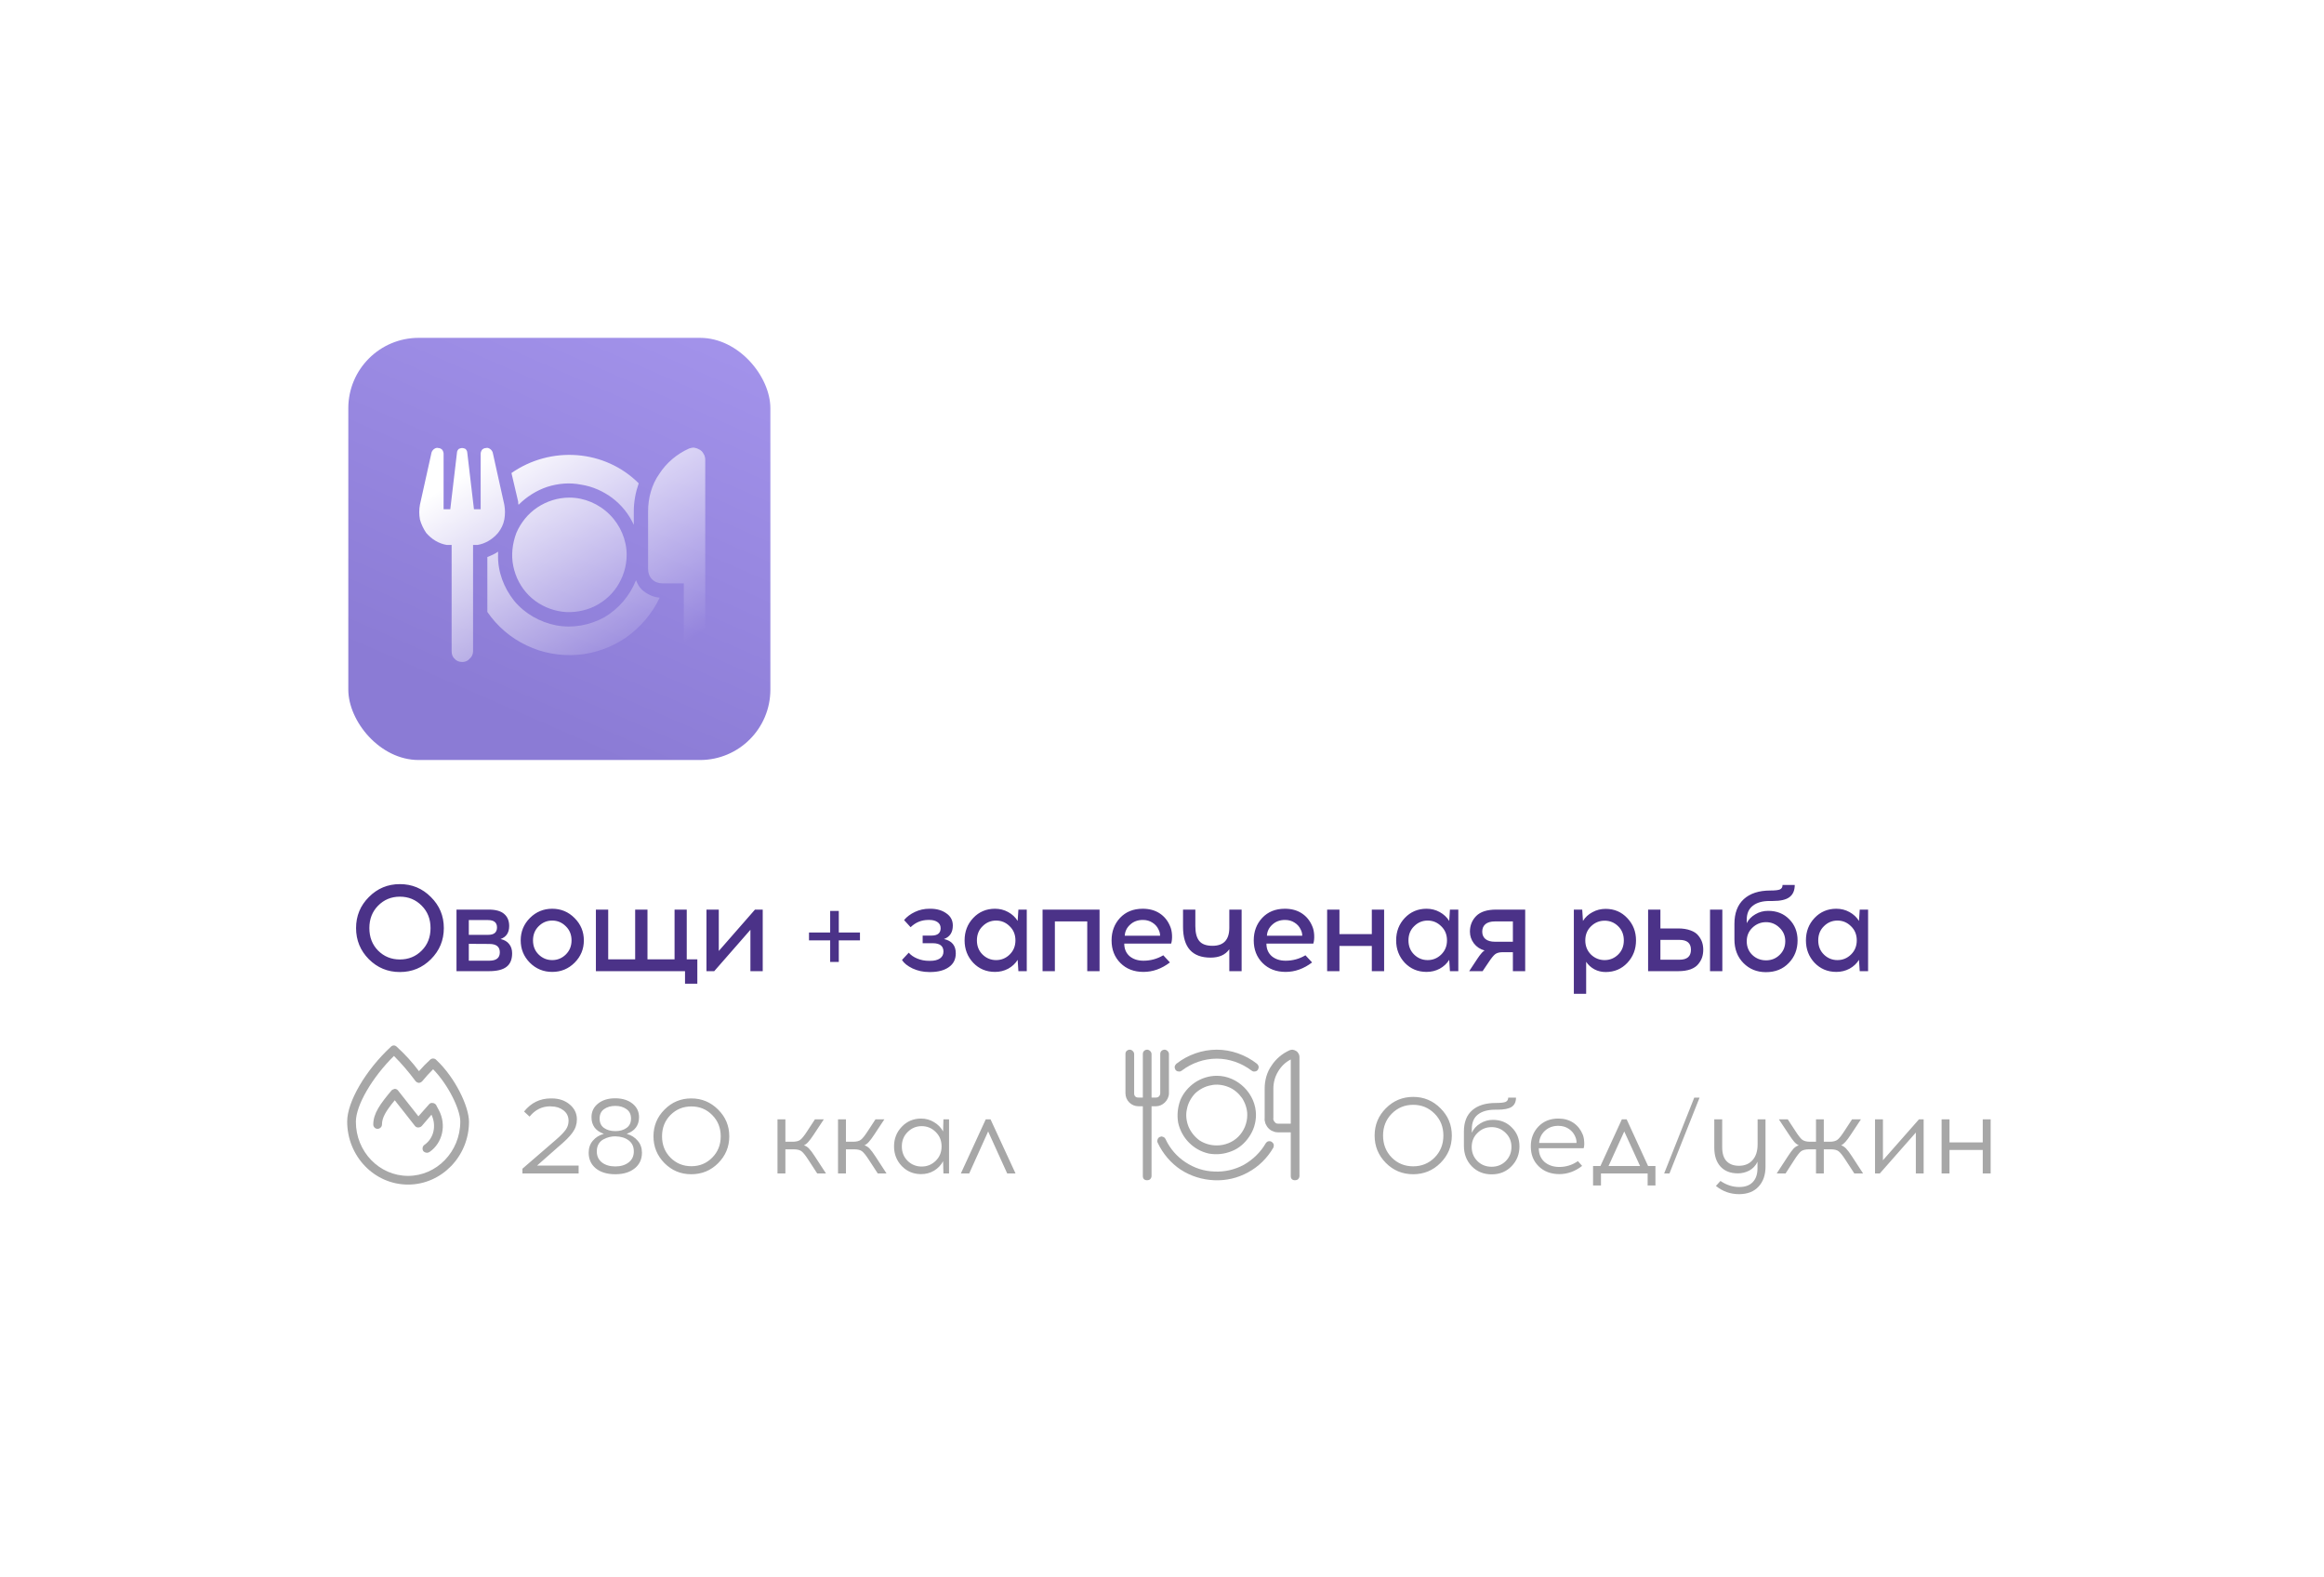 <?xml version="1.0" encoding="UTF-8"?> <svg xmlns="http://www.w3.org/2000/svg" width="283" height="192" viewBox="0 0 283 192" fill="none"> <g clip-path="url(#clip0_72_4456)"> <g filter="url(#filter0_d_72_4456)"> <rect x="21" y="24" width="241.983" height="143.477" rx="21.415" fill="white"></rect> </g> <path d="M44.918 109.208C45.958 108.159 47.217 107.634 48.696 107.634C50.175 107.634 51.434 108.159 52.473 109.208C53.523 110.247 54.047 111.506 54.047 112.985C54.047 114.464 53.523 115.729 52.473 116.778C51.434 117.817 50.175 118.337 48.696 118.337C47.217 118.337 45.958 117.817 44.918 116.778C43.879 115.729 43.359 114.464 43.359 112.985C43.359 111.506 43.879 110.247 44.918 109.208ZM51.349 110.257C50.63 109.528 49.745 109.163 48.696 109.163C47.647 109.163 46.762 109.528 46.043 110.257C45.333 110.977 44.978 111.886 44.978 112.985C44.978 114.095 45.333 115.009 46.043 115.729C46.762 116.448 47.647 116.808 48.696 116.808C49.745 116.808 50.63 116.448 51.349 115.729C52.069 115.009 52.428 114.095 52.428 112.985C52.428 111.886 52.069 110.977 51.349 110.257ZM55.589 110.737H59.516C60.366 110.737 60.99 110.912 61.39 111.262C61.8 111.611 62.005 112.101 62.005 112.731C62.005 113.54 61.655 114.07 60.956 114.32C61.415 114.419 61.765 114.624 62.005 114.934C62.245 115.234 62.364 115.609 62.364 116.058C62.364 116.808 62.135 117.358 61.675 117.707C61.225 118.057 60.511 118.232 59.531 118.232H55.589V110.737ZM57.088 112.011V113.81H59.441C60.161 113.81 60.521 113.51 60.521 112.91C60.521 112.311 60.156 112.011 59.426 112.011H57.088ZM57.088 116.958H59.576C60.436 116.958 60.865 116.618 60.865 115.938C60.865 115.259 60.441 114.919 59.591 114.919L57.088 114.904V116.958ZM67.245 110.632C68.314 110.632 69.224 111.012 69.973 111.771C70.722 112.521 71.097 113.425 71.097 114.484C71.097 115.544 70.722 116.448 69.973 117.198C69.224 117.947 68.314 118.322 67.245 118.322C66.175 118.322 65.266 117.947 64.517 117.198C63.777 116.448 63.407 115.544 63.407 114.484C63.407 113.415 63.782 112.506 64.531 111.756C65.281 111.007 66.186 110.632 67.245 110.632ZM68.894 112.761C68.434 112.301 67.884 112.071 67.245 112.071C66.605 112.071 66.055 112.301 65.596 112.761C65.136 113.21 64.906 113.785 64.906 114.484C64.906 115.184 65.136 115.759 65.596 116.208C66.055 116.658 66.605 116.883 67.245 116.883C67.884 116.883 68.434 116.658 68.894 116.208C69.363 115.749 69.598 115.174 69.598 114.484C69.598 113.785 69.363 113.21 68.894 112.761ZM84.916 119.761H83.417V118.232H72.564V110.737H74.063V116.793H77.346V110.737H78.845V116.793H82.143V110.737H83.627V116.793H84.916V119.761ZM92.879 118.232H91.38V113.195L86.973 118.232H86.029V110.737H87.528V115.774L91.935 110.737H92.879V118.232ZM102.142 113.525H104.72V114.484H102.142V117.108H101.092V114.484H98.514V113.525H101.092V110.902H102.142V113.525ZM114.948 114.32C115.908 114.529 116.388 115.109 116.388 116.058C116.388 116.788 116.108 117.348 115.548 117.737C114.998 118.127 114.264 118.327 113.345 118.337H113.15C112.43 118.337 111.756 118.192 111.126 117.902C110.506 117.602 110.077 117.258 109.837 116.868L110.661 115.983C110.921 116.283 111.271 116.523 111.711 116.703C112.15 116.883 112.62 116.973 113.12 116.973H113.3C113.779 116.973 114.164 116.878 114.454 116.688C114.744 116.488 114.888 116.208 114.888 115.849C114.888 115.179 114.464 114.839 113.614 114.829H112.355V113.9H113.464C114.184 113.89 114.544 113.59 114.544 113C114.544 112.671 114.414 112.421 114.154 112.251C113.904 112.081 113.579 111.996 113.18 111.996H113.045C112.215 111.996 111.496 112.291 110.886 112.88L110.092 112.011C110.421 111.611 110.861 111.282 111.411 111.022C111.96 110.762 112.545 110.632 113.165 110.632H113.3C114.069 110.632 114.714 110.817 115.233 111.187C115.763 111.546 116.028 112.041 116.028 112.671C116.028 113.51 115.668 114.06 114.948 114.32ZM125.032 118.232H124.013L123.923 116.853C123.643 117.303 123.259 117.662 122.769 117.932C122.279 118.192 121.745 118.322 121.165 118.322C120.106 118.322 119.221 117.952 118.512 117.213C117.812 116.463 117.462 115.554 117.462 114.484C117.462 113.405 117.812 112.496 118.512 111.756C119.221 111.007 120.106 110.632 121.165 110.632C121.745 110.632 122.279 110.767 122.769 111.037C123.259 111.307 123.643 111.666 123.923 112.116L124.013 110.737H125.032V118.232ZM119.651 116.208C120.111 116.658 120.66 116.883 121.3 116.883C121.94 116.883 122.489 116.658 122.949 116.208C123.419 115.749 123.653 115.174 123.653 114.484C123.653 113.785 123.419 113.21 122.949 112.761C122.489 112.301 121.94 112.071 121.3 112.071C120.66 112.071 120.111 112.301 119.651 112.761C119.191 113.21 118.961 113.785 118.961 114.484C118.961 115.184 119.191 115.759 119.651 116.208ZM133.896 118.232H132.397V112.176H128.455V118.232H126.956V110.737H133.896V118.232ZM139.152 110.632C139.952 110.632 140.636 110.817 141.206 111.187C141.776 111.556 142.2 112.076 142.48 112.746C142.62 113.055 142.7 113.42 142.72 113.84C142.74 114.25 142.705 114.594 142.615 114.874H136.904C136.904 115.514 137.119 116.023 137.548 116.403C137.988 116.773 138.553 116.958 139.242 116.958C140.112 116.958 140.916 116.738 141.656 116.298L142.465 117.168C141.456 117.937 140.382 118.322 139.242 118.322C138.093 118.322 137.159 117.962 136.439 117.243C135.72 116.523 135.36 115.604 135.36 114.484C135.36 113.395 135.705 112.481 136.394 111.741C137.094 111.002 138.013 110.632 139.152 110.632ZM139.167 111.996C138.548 111.996 138.033 112.186 137.623 112.566C137.214 112.935 136.994 113.385 136.964 113.915H141.266C141.266 113.655 141.206 113.41 141.086 113.18C140.926 112.821 140.676 112.536 140.337 112.326C140.007 112.106 139.617 111.996 139.167 111.996ZM151.196 118.232H149.697V115.564C149.218 116.243 148.458 116.583 147.419 116.583C145.18 116.583 144.061 115.334 144.061 112.835V110.737H145.56V112.746C145.56 113.565 145.72 114.17 146.04 114.559C146.36 114.949 146.894 115.144 147.644 115.144C149.013 115.144 149.697 114.409 149.697 112.94V110.737H151.196V118.232ZM156.464 110.632C157.264 110.632 157.948 110.817 158.518 111.187C159.087 111.556 159.512 112.076 159.792 112.746C159.932 113.055 160.012 113.42 160.032 113.84C160.052 114.25 160.017 114.594 159.927 114.874H154.216C154.216 115.514 154.431 116.023 154.86 116.403C155.3 116.773 155.865 116.958 156.554 116.958C157.424 116.958 158.228 116.738 158.968 116.298L159.777 117.168C158.768 117.937 157.693 118.322 156.554 118.322C155.405 118.322 154.47 117.962 153.751 117.243C153.031 116.523 152.672 115.604 152.672 114.484C152.672 113.395 153.016 112.481 153.706 111.741C154.406 111.002 155.325 110.632 156.464 110.632ZM156.479 111.996C155.86 111.996 155.345 112.186 154.935 112.566C154.525 112.935 154.306 113.385 154.276 113.915H158.578C158.578 113.655 158.518 113.41 158.398 113.18C158.238 112.821 157.988 112.536 157.648 112.326C157.319 112.106 156.929 111.996 156.479 111.996ZM168.549 118.232H167.05V115.159H163.108V118.232H161.609V110.737H163.108V113.72H167.05V110.737H168.549V118.232ZM177.583 118.232H176.563L176.474 116.853C176.194 117.303 175.809 117.662 175.319 117.932C174.83 118.192 174.295 118.322 173.715 118.322C172.656 118.322 171.772 117.952 171.062 117.213C170.363 116.463 170.013 115.554 170.013 114.484C170.013 113.405 170.363 112.496 171.062 111.756C171.772 111.007 172.656 110.632 173.715 110.632C174.295 110.632 174.83 110.767 175.319 111.037C175.809 111.307 176.194 111.666 176.474 112.116L176.563 110.737H177.583V118.232ZM172.201 116.208C172.661 116.658 173.211 116.883 173.85 116.883C174.49 116.883 175.039 116.658 175.499 116.208C175.969 115.749 176.204 115.174 176.204 114.484C176.204 113.785 175.969 113.21 175.499 112.761C175.039 112.301 174.49 112.071 173.85 112.071C173.211 112.071 172.661 112.301 172.201 112.761C171.742 113.21 171.512 113.785 171.512 114.484C171.512 115.184 171.742 115.759 172.201 116.208ZM185.727 118.232H184.228V115.923H182.924C182.544 115.933 182.255 116.018 182.055 116.178C181.855 116.338 181.6 116.653 181.29 117.123L180.541 118.232H178.907L179.776 116.913C179.806 116.873 179.866 116.783 179.956 116.643C180.056 116.493 180.126 116.393 180.166 116.343C180.206 116.293 180.266 116.218 180.346 116.118C180.426 116.018 180.496 115.938 180.556 115.878C180.626 115.819 180.701 115.764 180.78 115.714C180.241 115.564 179.806 115.274 179.476 114.844C179.157 114.414 178.997 113.94 178.997 113.42C178.997 112.671 179.251 112.036 179.761 111.516C180.281 110.997 181.09 110.737 182.19 110.737H185.727V118.232ZM184.228 112.176H182.04C181.54 112.176 181.155 112.286 180.885 112.506C180.626 112.726 180.496 113.03 180.496 113.42C180.496 113.8 180.626 114.1 180.885 114.32C181.155 114.539 181.54 114.649 182.04 114.649H184.228V112.176ZM195.52 110.647C196.579 110.647 197.459 111.022 198.158 111.771C198.868 112.511 199.222 113.415 199.222 114.484C199.222 115.564 198.868 116.478 198.158 117.228C197.459 117.967 196.579 118.337 195.52 118.337C195.03 118.337 194.575 118.227 194.156 118.007C193.736 117.777 193.401 117.472 193.151 117.093V120.99H191.652V110.737H192.672L192.762 112.116C193.041 111.666 193.426 111.311 193.916 111.052C194.406 110.782 194.94 110.647 195.52 110.647ZM197.049 112.761C196.589 112.311 196.04 112.086 195.4 112.086C194.76 112.086 194.206 112.316 193.736 112.776C193.276 113.225 193.046 113.795 193.046 114.484C193.046 115.174 193.276 115.749 193.736 116.208C194.206 116.658 194.76 116.883 195.4 116.883C196.04 116.883 196.589 116.658 197.049 116.208C197.509 115.759 197.738 115.184 197.738 114.484C197.738 113.785 197.509 113.21 197.049 112.761ZM202.193 113.03H204.352C204.942 113.03 205.446 113.11 205.866 113.27C206.286 113.42 206.601 113.63 206.81 113.9C207.03 114.17 207.185 114.444 207.275 114.724C207.365 115.004 207.41 115.304 207.41 115.624C207.41 115.943 207.365 116.248 207.275 116.538C207.185 116.818 207.03 117.093 206.81 117.363C206.601 117.632 206.286 117.847 205.866 118.007C205.446 118.157 204.942 118.232 204.352 118.232H200.694V110.737H202.193V113.03ZM209.734 118.232H208.235V110.737H209.734V118.232ZM202.193 116.838H204.517C205.446 116.838 205.911 116.433 205.911 115.624C205.911 114.824 205.446 114.424 204.517 114.424H202.193V116.838ZM217.067 107.739H218.551C218.551 108.398 218.342 108.888 217.922 109.208C217.512 109.528 216.828 109.688 215.868 109.688H215.478C214.609 109.688 213.93 109.882 213.44 110.272C212.95 110.652 212.705 111.217 212.705 111.966V112.386C212.935 111.936 213.285 111.576 213.755 111.307C214.224 111.027 214.744 110.887 215.314 110.887C216.363 110.887 217.222 111.232 217.892 111.921C218.561 112.601 218.896 113.455 218.896 114.484C218.896 115.584 218.536 116.503 217.817 117.243C217.107 117.982 216.183 118.352 215.044 118.352C213.944 118.352 213.03 117.982 212.301 117.243C211.571 116.503 211.206 115.544 211.206 114.364V112.476C211.206 111.167 211.586 110.162 212.346 109.463C213.115 108.763 214.194 108.413 215.583 108.413C216.163 108.413 216.553 108.368 216.753 108.278C216.963 108.179 217.067 107.999 217.067 107.739ZM215.059 112.266C214.419 112.266 213.865 112.491 213.395 112.94C212.935 113.38 212.705 113.93 212.705 114.589C212.705 115.259 212.93 115.814 213.38 116.253C213.84 116.693 214.399 116.913 215.059 116.913C215.708 116.913 216.258 116.693 216.708 116.253C217.167 115.814 217.397 115.259 217.397 114.589C217.397 113.93 217.162 113.38 216.693 112.94C216.233 112.491 215.688 112.266 215.059 112.266ZM227.483 118.232H226.464L226.374 116.853C226.094 117.303 225.71 117.662 225.22 117.932C224.73 118.192 224.196 118.322 223.616 118.322C222.557 118.322 221.672 117.952 220.963 117.213C220.263 116.463 219.913 115.554 219.913 114.484C219.913 113.405 220.263 112.496 220.963 111.756C221.672 111.007 222.557 110.632 223.616 110.632C224.196 110.632 224.73 110.767 225.22 111.037C225.71 111.307 226.094 111.666 226.374 112.116L226.464 110.737H227.483V118.232ZM222.102 116.208C222.562 116.658 223.111 116.883 223.751 116.883C224.391 116.883 224.94 116.658 225.4 116.208C225.87 115.749 226.104 115.174 226.104 114.484C226.104 113.785 225.87 113.21 225.4 112.761C224.94 112.301 224.391 112.071 223.751 112.071C223.111 112.071 222.562 112.301 222.102 112.761C221.642 113.21 221.412 113.785 221.412 114.484C221.412 115.184 221.642 115.759 222.102 116.208Z" fill="#4B3288"></path> <path d="M70.461 142.861H63.618V142.281L67.679 138.774C68.259 138.273 68.663 137.86 68.892 137.534C69.12 137.209 69.235 136.849 69.235 136.453C69.235 135.917 69.028 135.49 68.615 135.174C68.202 134.858 67.705 134.699 67.125 134.699L67.006 134.686C66.004 134.686 65.165 135.104 64.488 135.939L63.815 135.319C64.668 134.255 65.754 133.724 67.072 133.724H67.217C68.096 133.732 68.822 133.983 69.393 134.475C69.964 134.959 70.25 135.561 70.25 136.282C70.25 136.862 70.074 137.394 69.723 137.877C69.38 138.361 68.791 138.95 67.956 139.644L65.398 141.899H70.461V142.861ZM76.313 138.035C76.876 138.194 77.324 138.475 77.658 138.879C78.001 139.275 78.172 139.758 78.172 140.33C78.172 141.121 77.882 141.754 77.302 142.228C76.722 142.703 75.948 142.945 74.981 142.954H74.916C73.931 142.954 73.144 142.716 72.555 142.242C71.975 141.767 71.685 141.13 71.685 140.33C71.685 139.758 71.852 139.275 72.186 138.879C72.52 138.475 72.969 138.194 73.531 138.035C72.529 137.684 72.028 137.007 72.028 136.005C72.028 135.328 72.292 134.778 72.819 134.357C73.355 133.926 74.045 133.71 74.889 133.71H75.008C75.843 133.728 76.52 133.948 77.038 134.37C77.557 134.792 77.816 135.337 77.816 136.005C77.816 137.007 77.315 137.684 76.313 138.035ZM73.557 135.029C73.197 135.284 73.017 135.666 73.017 136.176C73.017 136.686 73.197 137.068 73.557 137.323C73.927 137.578 74.384 137.706 74.929 137.706C75.474 137.706 75.927 137.578 76.287 137.323C76.656 137.068 76.841 136.686 76.841 136.176C76.841 135.666 76.656 135.284 76.287 135.029C75.918 134.765 75.465 134.633 74.929 134.633C74.384 134.633 73.927 134.765 73.557 135.029ZM74.929 142.004C75.588 142.004 76.129 141.842 76.551 141.516C76.973 141.191 77.183 140.743 77.183 140.171C77.183 139.6 76.977 139.156 76.564 138.84C76.159 138.523 75.614 138.356 74.929 138.339C74.7 138.339 74.467 138.365 74.23 138.418C74.001 138.47 73.76 138.563 73.505 138.695C73.259 138.818 73.056 139.007 72.898 139.262C72.749 139.517 72.674 139.82 72.674 140.171C72.674 140.743 72.881 141.191 73.294 141.516C73.716 141.842 74.261 142.004 74.929 142.004ZM80.921 135.082C81.818 134.176 82.903 133.724 84.178 133.724C85.453 133.724 86.543 134.176 87.448 135.082C88.354 135.978 88.806 137.064 88.806 138.339C88.806 139.613 88.354 140.703 87.448 141.609C86.552 142.505 85.462 142.954 84.178 142.954C82.903 142.954 81.818 142.505 80.921 141.609C80.025 140.703 79.576 139.613 79.576 138.339C79.576 137.064 80.025 135.978 80.921 135.082ZM86.723 135.741C86.037 135.047 85.194 134.699 84.191 134.699C83.189 134.699 82.341 135.047 81.647 135.741C80.961 136.435 80.618 137.301 80.618 138.339C80.618 139.376 80.961 140.242 81.647 140.936C82.341 141.631 83.189 141.978 84.191 141.978C85.194 141.978 86.037 141.631 86.723 140.936C87.418 140.242 87.765 139.376 87.765 138.339C87.765 137.301 87.418 136.435 86.723 135.741ZM99.516 142.861L98.435 141.2C98.101 140.681 97.829 140.338 97.618 140.171C97.415 140.004 97.09 139.921 96.642 139.921H95.64V142.861H94.677V136.268H95.64V138.998H96.497C96.945 138.998 97.27 138.914 97.473 138.747C97.684 138.58 97.956 138.238 98.29 137.719L99.24 136.268H100.321L99.081 138.141C98.826 138.528 98.611 138.818 98.435 139.011C98.268 139.204 98.088 139.345 97.895 139.433C98.132 139.503 98.343 139.64 98.528 139.842C98.721 140.044 98.954 140.356 99.226 140.778L100.585 142.861H99.516ZM106.889 142.861L105.807 141.2C105.473 140.681 105.201 140.338 104.99 140.171C104.788 140.004 104.462 139.921 104.014 139.921H103.012V142.861H102.049V136.268H103.012V138.998H103.869C104.317 138.998 104.643 138.914 104.845 138.747C105.056 138.58 105.328 138.238 105.662 137.719L106.612 136.268H107.693L106.454 138.141C106.199 138.528 105.983 138.818 105.807 139.011C105.64 139.204 105.46 139.345 105.267 139.433C105.504 139.503 105.715 139.64 105.9 139.842C106.093 140.044 106.326 140.356 106.599 140.778L107.957 142.861H106.889ZM115.568 142.861H114.883L114.843 141.371C114.588 141.846 114.223 142.228 113.749 142.518C113.274 142.8 112.747 142.94 112.166 142.94C111.235 142.94 110.452 142.615 109.819 141.965C109.186 141.305 108.87 140.505 108.87 139.565C108.87 138.624 109.186 137.824 109.819 137.165C110.452 136.506 111.235 136.176 112.166 136.176C112.738 136.176 113.261 136.321 113.736 136.611C114.219 136.893 114.588 137.271 114.843 137.745L114.883 136.268H115.568V142.861ZM110.518 141.319C110.993 141.784 111.564 142.017 112.232 142.017C112.9 142.017 113.472 141.784 113.947 141.319C114.421 140.853 114.659 140.268 114.659 139.565C114.659 138.862 114.421 138.277 113.947 137.811C113.472 137.336 112.9 137.099 112.232 137.099C111.573 137.099 111.006 137.336 110.531 137.811C110.057 138.277 109.819 138.862 109.819 139.565C109.819 140.268 110.052 140.853 110.518 141.319ZM120.329 137.745L118.022 142.861H117.006L120.039 136.268H120.619L123.665 142.861H122.65L120.329 137.745Z" fill="#A7A7A7"></path> <path d="M53.104 134.512C53.203 134.743 53.336 134.942 53.435 135.141C54.395 136.929 53.899 139.147 52.309 140.24C52.21 140.306 52.111 140.339 52.011 140.339C51.846 140.339 51.68 140.273 51.548 140.141C51.382 139.876 51.448 139.545 51.68 139.379C52.839 138.584 53.17 137.028 52.541 135.704L51.349 137.094C51.25 137.194 51.084 137.26 50.919 137.26C50.753 137.26 50.621 137.194 50.521 137.061C49.727 136.068 48.667 134.677 48.071 133.949C46.978 135.273 46.515 136.068 46.515 136.896C46.515 137.194 46.25 137.426 45.985 137.426C45.687 137.426 45.455 137.194 45.455 136.896C45.455 135.538 46.316 134.379 47.674 132.757C47.773 132.657 47.906 132.591 48.071 132.558C48.203 132.558 48.369 132.624 48.468 132.757C48.634 132.955 50.19 134.942 50.952 135.902L52.243 134.445C52.343 134.313 52.508 134.247 52.674 134.28C52.839 134.28 53.005 134.379 53.104 134.512ZM53.104 129.015C55.455 131.201 57.111 134.743 57.111 136.565C57.111 140.77 53.766 144.213 49.694 144.213C45.588 144.213 42.277 140.77 42.277 136.532C42.277 134.147 44.495 130.307 47.608 127.426C47.806 127.227 48.104 127.227 48.303 127.426C49.329 128.353 50.256 129.379 51.018 130.406C51.448 129.909 51.912 129.446 52.376 129.015C52.574 128.817 52.905 128.817 53.104 129.015ZM49.694 143.154C53.17 143.154 56.051 140.207 56.051 136.532C56.051 135.108 54.627 132.095 52.74 130.174C52.276 130.638 51.846 131.101 51.415 131.631C51.316 131.73 51.184 131.83 50.985 131.83C50.819 131.797 50.687 131.73 50.587 131.598C49.826 130.571 48.932 129.512 47.972 128.552C45.29 131.201 43.336 134.578 43.336 136.565C43.336 140.207 46.184 143.154 49.694 143.154Z" fill="#A7A7A7"></path> <path d="M168.763 134.924C169.678 134.001 170.785 133.539 172.086 133.539C173.387 133.539 174.495 134.001 175.409 134.924C176.332 135.838 176.793 136.945 176.793 138.246C176.793 139.547 176.332 140.659 175.409 141.582C174.495 142.497 173.387 142.954 172.086 142.954C170.785 142.954 169.678 142.497 168.763 141.582C167.849 140.659 167.392 139.547 167.392 138.246C167.392 136.945 167.849 135.838 168.763 134.924ZM174.697 135.583C173.985 134.862 173.115 134.502 172.086 134.502C171.058 134.502 170.187 134.862 169.475 135.583C168.772 136.295 168.42 137.183 168.42 138.246C168.42 139.31 168.772 140.202 169.475 140.923C170.187 141.635 171.058 141.991 172.086 141.991C173.115 141.991 173.985 141.635 174.697 140.923C175.409 140.202 175.765 139.31 175.765 138.246C175.765 137.183 175.409 136.295 174.697 135.583ZM183.658 133.631H184.607C184.607 134.141 184.431 134.515 184.08 134.752C183.728 134.981 183.152 135.095 182.352 135.095H182.089C181.174 135.095 180.467 135.293 179.966 135.688C179.473 136.075 179.227 136.664 179.227 137.455V137.903C179.447 137.429 179.79 137.051 180.256 136.77C180.722 136.479 181.236 136.334 181.799 136.334C182.73 136.334 183.5 136.646 184.106 137.271C184.721 137.886 185.029 138.651 185.029 139.565C185.029 140.514 184.708 141.319 184.067 141.978C183.434 142.637 182.625 142.967 181.64 142.967C180.673 142.967 179.869 142.642 179.227 141.991C178.586 141.332 178.265 140.501 178.265 139.499V137.745C178.265 136.611 178.603 135.75 179.28 135.161C179.957 134.572 180.915 134.277 182.155 134.277C182.744 134.277 183.139 134.233 183.341 134.146C183.552 134.049 183.658 133.877 183.658 133.631ZM181.64 137.218C180.972 137.218 180.401 137.451 179.926 137.917C179.451 138.374 179.214 138.945 179.214 139.631C179.214 140.316 179.447 140.892 179.913 141.358C180.379 141.815 180.955 142.044 181.64 142.044C182.317 142.044 182.889 141.815 183.354 141.358C183.82 140.892 184.053 140.316 184.053 139.631C184.053 138.945 183.816 138.374 183.341 137.917C182.867 137.451 182.3 137.218 181.64 137.218ZM189.759 136.176C190.471 136.176 191.082 136.348 191.592 136.69C192.101 137.033 192.479 137.504 192.726 138.101C192.831 138.356 192.893 138.651 192.91 138.985C192.936 139.319 192.915 139.587 192.844 139.789H187.385C187.385 140.483 187.614 141.037 188.071 141.45C188.537 141.855 189.135 142.061 189.864 142.07C190.699 142.07 191.46 141.833 192.145 141.358L192.66 141.938C191.807 142.606 190.875 142.94 189.864 142.94C188.845 142.932 188.014 142.615 187.372 141.991C186.73 141.367 186.41 140.558 186.41 139.565C186.41 138.607 186.717 137.802 187.333 137.152C187.957 136.501 188.765 136.176 189.759 136.176ZM189.759 137.06C189.108 137.06 188.563 137.262 188.124 137.666C187.693 138.071 187.46 138.563 187.425 139.143H191.974C191.992 138.914 191.943 138.664 191.829 138.391C191.662 137.987 191.398 137.666 191.038 137.429C190.677 137.183 190.251 137.06 189.759 137.06ZM201.587 144.325H200.638V142.861H194.955V144.325H193.992V141.952H194.889L197.5 136.268H198.08L200.691 141.952H201.587V144.325ZM197.79 137.745L195.878 141.952H199.715L197.79 137.745ZM206.959 133.631L203.294 142.861H202.648L206.313 133.631H206.959ZM214.991 136.268V142.031C214.991 143.042 214.71 143.85 214.147 144.457C213.593 145.063 212.807 145.371 211.787 145.38C210.715 145.38 209.77 145.046 208.952 144.378L209.506 143.771C210.227 144.263 210.987 144.51 211.787 144.51C212.508 144.51 213.057 144.312 213.435 143.916C213.822 143.521 214.015 142.954 214.015 142.215V141.437C213.787 141.912 213.453 142.268 213.013 142.505C212.574 142.734 212.112 142.848 211.629 142.848C210.723 142.848 210.016 142.571 209.506 142.017C209.005 141.464 208.754 140.694 208.754 139.71V136.268H209.717V139.67C209.717 140.435 209.897 141.002 210.257 141.371C210.618 141.741 211.119 141.925 211.761 141.925C212.455 141.925 213.004 141.697 213.409 141.239C213.822 140.782 214.029 140.141 214.029 139.314V136.268H214.991ZM225.808 142.861L224.726 141.2C224.392 140.681 224.12 140.338 223.909 140.171C223.707 140.004 223.381 139.921 222.933 139.921H222.089V142.861H221.14V139.921H220.296C219.848 139.921 219.518 140.004 219.307 140.171C219.105 140.338 218.837 140.681 218.503 141.2L217.435 142.861H216.353L217.712 140.778C217.984 140.356 218.213 140.044 218.397 139.842C218.591 139.64 218.806 139.503 219.043 139.433C218.85 139.345 218.665 139.204 218.49 139.011C218.323 138.818 218.112 138.528 217.857 138.141L216.617 136.268H217.698L218.648 137.719C218.982 138.238 219.25 138.58 219.452 138.747C219.663 138.914 219.993 138.998 220.441 138.998H221.14V136.268H222.089V138.998H222.788C223.236 138.998 223.562 138.914 223.764 138.747C223.975 138.58 224.247 138.238 224.581 137.719L225.531 136.268H226.612L225.373 138.141C225.118 138.528 224.902 138.818 224.726 139.011C224.559 139.204 224.384 139.345 224.199 139.433C224.428 139.503 224.634 139.64 224.819 139.842C225.012 140.044 225.245 140.356 225.518 140.778L226.876 142.861H225.808ZM234.248 142.861H233.298V137.877L228.908 142.861H228.327V136.268H229.29V141.253L233.681 136.268H234.248V142.861ZM242.407 142.861H241.444V140H237.396V142.861H236.434V136.268H237.396V139.077H241.444V136.268H242.407V142.861Z" fill="#A7A7A7"></path> <path d="M157.711 127.889C157.81 127.923 157.909 127.989 157.976 128.055C158.075 128.154 158.108 128.254 158.174 128.353C158.207 128.452 158.24 128.552 158.24 128.684V143.154C158.24 143.319 158.174 143.452 158.075 143.551C157.976 143.65 157.843 143.684 157.711 143.684C157.545 143.684 157.413 143.65 157.313 143.551C157.214 143.452 157.181 143.319 157.181 143.154V137.856H155.658C155.459 137.856 155.227 137.823 155.029 137.724C154.797 137.657 154.631 137.525 154.466 137.359C154.3 137.194 154.201 136.995 154.101 136.796C154.035 136.565 153.969 136.366 154.002 136.134V132.525C154.002 131.532 154.267 130.538 154.83 129.744C155.36 128.916 156.154 128.254 157.048 127.856C157.148 127.823 157.28 127.79 157.38 127.79C157.479 127.823 157.611 127.823 157.711 127.889ZM157.181 128.982C156.519 129.313 155.989 129.843 155.625 130.472C155.26 131.068 155.062 131.797 155.062 132.525V136.134C155.029 136.233 155.062 136.3 155.095 136.399C155.128 136.498 155.194 136.565 155.26 136.631C155.293 136.697 155.36 136.73 155.426 136.763C155.525 136.796 155.591 136.796 155.658 136.796H157.181V128.982ZM141.85 134.214C141.552 134.512 141.155 134.677 140.758 134.677H140.228V143.154C140.228 143.319 140.162 143.452 140.062 143.551C139.963 143.65 139.83 143.684 139.698 143.684C139.532 143.684 139.4 143.65 139.301 143.551C139.201 143.452 139.168 143.319 139.168 143.154V134.677H138.638C138.208 134.677 137.811 134.512 137.513 134.214C137.215 133.916 137.049 133.518 137.049 133.088V128.32C137.049 128.187 137.082 128.055 137.181 127.956C137.281 127.856 137.413 127.79 137.579 127.79C137.711 127.79 137.844 127.856 137.943 127.956C138.042 128.055 138.109 128.187 138.109 128.32V133.088C138.109 133.253 138.142 133.386 138.241 133.485C138.34 133.585 138.473 133.618 138.638 133.618H139.168V128.32C139.168 128.187 139.201 128.055 139.301 127.956C139.4 127.856 139.532 127.79 139.698 127.79C139.83 127.79 139.963 127.856 140.062 127.956C140.162 128.055 140.228 128.187 140.228 128.32V133.618H140.758C140.89 133.618 141.022 133.585 141.122 133.485C141.221 133.386 141.287 133.253 141.287 133.088V128.32C141.287 128.187 141.32 128.055 141.42 127.956C141.519 127.856 141.652 127.79 141.817 127.79C141.95 127.79 142.082 127.856 142.181 127.956C142.281 128.055 142.347 128.187 142.347 128.32V133.088C142.347 133.518 142.148 133.916 141.85 134.214ZM151.519 132.393C152.413 133.287 152.943 134.479 152.943 135.737C152.943 136.697 152.645 137.624 152.115 138.386C151.585 139.18 150.857 139.81 149.996 140.141C149.102 140.505 148.141 140.604 147.214 140.439C146.287 140.24 145.459 139.776 144.797 139.114C144.135 138.452 143.671 137.591 143.473 136.697C143.307 135.77 143.406 134.81 143.738 133.916C144.102 133.055 144.731 132.326 145.492 131.797C146.287 131.267 147.214 130.969 148.174 130.969C149.433 130.969 150.625 131.499 151.519 132.393ZM150.79 138.386C151.486 137.69 151.883 136.73 151.883 135.737C151.883 135.008 151.651 134.313 151.254 133.684C150.823 133.088 150.261 132.591 149.565 132.326C148.903 132.061 148.141 131.962 147.446 132.128C146.718 132.26 146.055 132.624 145.526 133.121C145.029 133.651 144.665 134.313 144.532 135.041C144.367 135.737 144.466 136.498 144.731 137.161C145.029 137.856 145.492 138.419 146.088 138.849C146.718 139.247 147.413 139.445 148.174 139.445C149.135 139.445 150.095 139.081 150.79 138.386ZM154.995 139.147C155.062 139.18 155.062 139.247 155.095 139.313C155.128 139.379 155.128 139.445 155.095 139.545C155.095 139.611 155.095 139.677 155.062 139.71C154.333 140.968 153.274 142.028 151.982 142.723C150.724 143.419 149.3 143.75 147.843 143.684C146.386 143.617 144.996 143.187 143.771 142.392C142.579 141.598 141.618 140.472 140.989 139.147C140.956 139.081 140.923 139.015 140.923 138.949C140.923 138.882 140.923 138.816 140.956 138.75C140.956 138.684 140.989 138.618 141.056 138.551C141.089 138.485 141.155 138.452 141.221 138.419C141.287 138.386 141.354 138.386 141.42 138.353C141.486 138.353 141.585 138.386 141.652 138.419C141.718 138.419 141.784 138.485 141.817 138.518C141.883 138.584 141.916 138.651 141.95 138.717C142.479 139.843 143.307 140.803 144.367 141.498C145.426 142.194 146.618 142.591 147.876 142.624C149.135 142.69 150.393 142.392 151.486 141.796C152.578 141.167 153.505 140.273 154.135 139.18C154.201 139.081 154.3 138.982 154.433 138.949C154.565 138.916 154.731 138.916 154.863 139.015C154.896 139.048 154.962 139.081 154.995 139.147ZM143.506 130.439C143.373 130.439 143.241 130.373 143.142 130.24C143.075 130.141 143.042 130.009 143.042 129.876C143.075 129.711 143.142 129.611 143.241 129.512C144.632 128.419 146.386 127.79 148.174 127.79C149.929 127.79 151.684 128.419 153.075 129.512C153.174 129.611 153.241 129.711 153.274 129.876C153.274 130.009 153.241 130.141 153.174 130.24C153.075 130.373 152.943 130.439 152.81 130.439C152.678 130.472 152.545 130.439 152.413 130.34C151.188 129.413 149.698 128.883 148.174 128.883C146.618 128.883 145.128 129.413 143.903 130.34C143.771 130.439 143.638 130.472 143.506 130.439Z" fill="#A7A7A7"></path> <rect x="42.415" y="41.13" width="51.395" height="51.395" rx="8.566" fill="url(#paint0_linear_72_4456)"></rect> <path d="M58.15 66.343H57.606V79.284C57.606 79.665 57.443 79.991 57.171 80.208C56.954 80.48 56.627 80.589 56.301 80.589C55.921 80.589 55.594 80.48 55.377 80.208C55.105 79.991 54.996 79.665 54.996 79.284V66.343H54.398C53.419 66.18 52.55 65.636 51.897 64.875C51.571 64.386 51.299 63.842 51.136 63.244C51.027 62.646 51.027 62.048 51.136 61.45L52.55 55.088C52.604 54.925 52.713 54.762 52.876 54.653C53.039 54.544 53.202 54.49 53.365 54.544C53.583 54.544 53.746 54.653 53.855 54.762C53.963 54.925 54.018 55.088 54.018 55.251V61.993H54.833L55.649 55.088C55.649 54.925 55.758 54.762 55.866 54.653C55.975 54.599 56.138 54.544 56.301 54.544C56.41 54.544 56.573 54.599 56.682 54.653C56.791 54.762 56.899 54.925 56.899 55.088L57.715 61.993H58.531V55.251C58.531 55.088 58.585 54.925 58.694 54.762C58.802 54.653 58.965 54.544 59.183 54.544C59.346 54.49 59.509 54.544 59.672 54.653C59.836 54.762 59.944 54.925 59.999 55.088L61.412 61.45C61.521 62.048 61.521 62.646 61.412 63.244C61.303 63.842 61.032 64.386 60.651 64.875C59.999 65.636 59.129 66.18 58.15 66.343ZM85.01 54.653C85.173 54.708 85.336 54.816 85.445 54.925C85.608 55.088 85.662 55.251 85.771 55.414C85.826 55.578 85.88 55.741 85.88 55.958V79.284C85.88 79.665 85.717 79.991 85.445 80.208C85.228 80.48 84.901 80.589 84.575 80.589C84.194 80.589 83.868 80.48 83.651 80.208C83.379 79.991 83.27 79.665 83.27 79.284V71.019H80.66C80.171 71.019 79.736 70.856 79.41 70.53C79.083 70.204 78.92 69.769 78.92 69.279V62.265C78.92 60.634 79.355 59.003 80.28 57.698C81.15 56.339 82.454 55.251 83.922 54.599C84.086 54.544 84.303 54.49 84.466 54.49C84.629 54.544 84.847 54.544 85.01 54.653ZM63.098 61.069L62.282 57.589C64.62 55.958 67.448 55.197 70.275 55.414C73.102 55.632 75.767 56.828 77.778 58.84C77.398 59.927 77.18 61.069 77.18 62.265V63.897C76.582 62.592 75.712 61.504 74.57 60.634C73.483 59.819 72.178 59.22 70.764 59.003C69.405 58.731 67.991 58.84 66.632 59.275C65.327 59.71 64.131 60.471 63.152 61.45C63.098 61.341 63.098 61.178 63.098 61.069ZM74.244 62.646C75.549 63.951 76.31 65.745 76.31 67.54C76.31 68.953 75.875 70.312 75.114 71.454C74.353 72.596 73.266 73.466 71.961 74.01C70.71 74.499 69.296 74.662 67.991 74.39C66.632 74.118 65.382 73.466 64.403 72.487C63.424 71.509 62.772 70.258 62.5 68.899C62.228 67.594 62.391 66.18 62.88 64.875C63.424 63.625 64.294 62.537 65.436 61.776C66.578 61.015 67.937 60.58 69.351 60.58C71.145 60.58 72.939 61.341 74.244 62.646ZM78.159 71.781C78.757 72.324 79.518 72.705 80.334 72.759C79.41 74.717 77.996 76.348 76.256 77.598C74.516 78.795 72.45 79.556 70.329 79.719C68.209 79.882 66.034 79.501 64.131 78.577C62.173 77.653 60.542 76.239 59.346 74.499V67.811C59.781 67.648 60.27 67.431 60.651 67.159C60.651 67.268 60.651 67.431 60.651 67.54C60.597 69.606 61.358 71.563 62.608 73.14C63.913 74.717 65.762 75.75 67.719 76.13C69.731 76.511 71.797 76.13 73.592 75.152C75.332 74.118 76.691 72.542 77.452 70.639C77.615 71.074 77.833 71.454 78.159 71.781Z" fill="url(#paint1_linear_72_4456)"></path> </g> <defs> <filter id="filter0_d_72_4456" x="1.727" y="6.868" width="284.812" height="186.306" filterUnits="userSpaceOnUse" color-interpolation-filters="sRGB"> <feFlood flood-opacity="0" result="BackgroundImageFix"></feFlood> <feColorMatrix in="SourceAlpha" type="matrix" values="0 0 0 0 0 0 0 0 0 0 0 0 0 0 0 0 0 0 127 0" result="hardAlpha"></feColorMatrix> <feOffset dx="2.141" dy="4.283"></feOffset> <feGaussianBlur stdDeviation="10.707"></feGaussianBlur> <feComposite in2="hardAlpha" operator="out"></feComposite> <feColorMatrix type="matrix" values="0 0 0 0 0 0 0 0 0 0 0 0 0 0 0 0 0 0 0.1 0"></feColorMatrix> <feBlend mode="normal" in2="BackgroundImageFix" result="effect1_dropShadow_72_4456"></feBlend> <feBlend mode="normal" in="SourceGraphic" in2="effect1_dropShadow_72_4456" result="shape"></feBlend> </filter> <linearGradient id="paint0_linear_72_4456" x1="87.661" y1="40.279" x2="66.305" y2="89.283" gradientUnits="userSpaceOnUse"> <stop stop-color="#A393EB"></stop> <stop offset="1" stop-color="#8B7BD5"></stop> </linearGradient> <linearGradient id="paint1_linear_72_4456" x1="62.446" y1="53.979" x2="79.349" y2="80.898" gradientUnits="userSpaceOnUse"> <stop stop-color="white"></stop> <stop offset="1" stop-color="white" stop-opacity="0"></stop> </linearGradient> <clipPath id="clip0_72_4456"> <rect width="283" height="192" fill="white"></rect> </clipPath> </defs> </svg> 